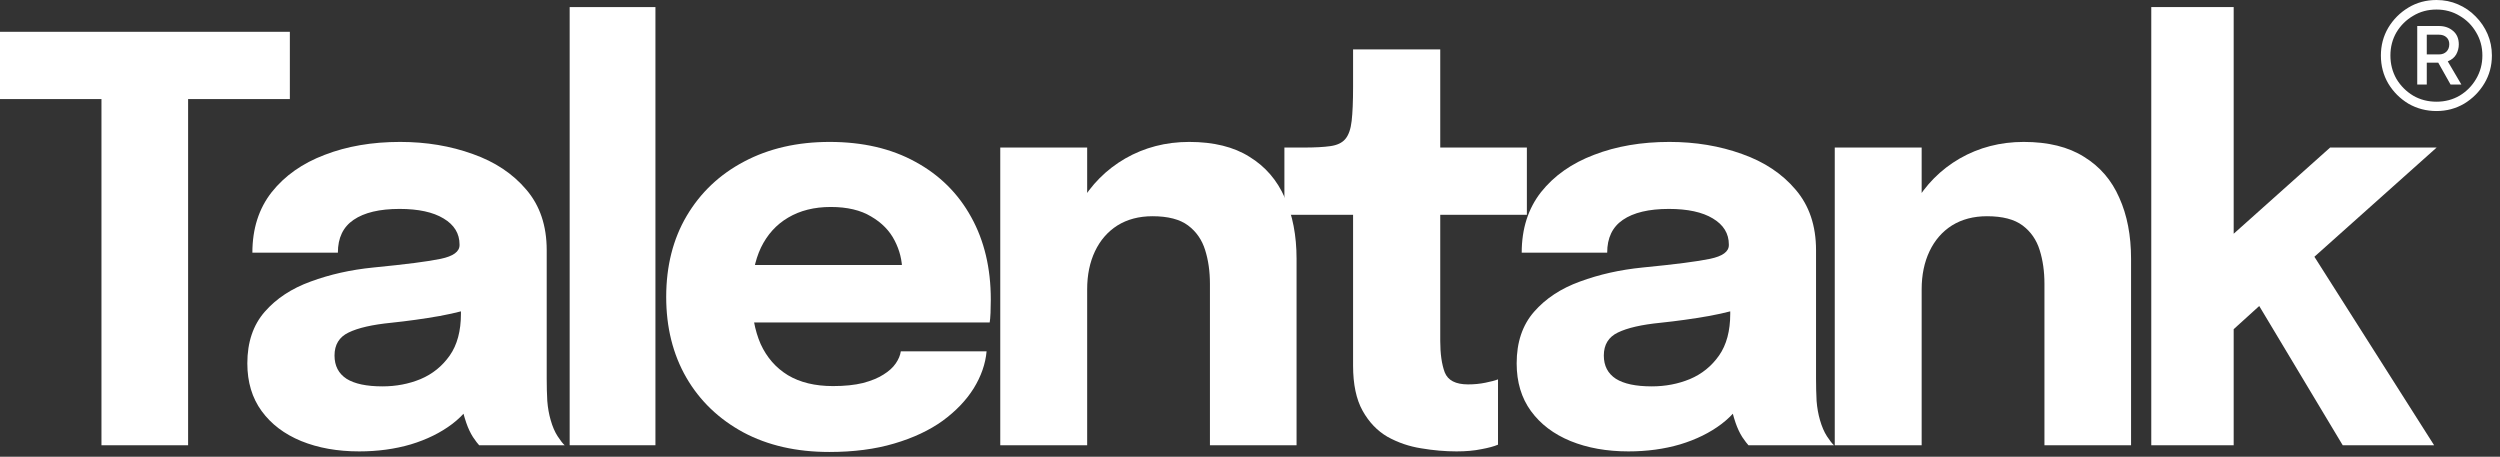 <svg width="104" height="19" viewBox="0 0 104 19" fill="none" xmlns="http://www.w3.org/2000/svg">
<rect x="0" y="0" width="104" height="19" fill="#333333" stroke="none"/>
<path d="M12.058 4.12H6.379L7.825 2.394V18.522H4.221V2.394L5.714 4.12H0V1.322H12.058V4.12Z" fill="white"/>
<path d="M14.942 18.778C14.04 18.778 13.236 18.635 12.528 18.347C11.829 18.059 11.28 17.643 10.884 17.099C10.487 16.555 10.289 15.894 10.289 15.117C10.289 14.238 10.53 13.523 11.012 12.971C11.494 12.419 12.132 11.999 12.925 11.712C13.725 11.416 14.592 11.222 15.525 11.129C16.886 10.996 17.822 10.876 18.335 10.767C18.856 10.658 19.117 10.468 19.117 10.196C19.117 10.188 19.117 10.18 19.117 10.172C19.117 9.714 18.895 9.352 18.452 9.088C18.017 8.824 17.406 8.691 16.621 8.691C15.789 8.691 15.152 8.843 14.709 9.146C14.273 9.442 14.056 9.896 14.056 10.511H10.499C10.499 9.516 10.767 8.676 11.304 7.992C11.848 7.308 12.583 6.791 13.508 6.441C14.433 6.083 15.478 5.904 16.645 5.904C17.733 5.904 18.74 6.072 19.665 6.406C20.59 6.732 21.332 7.226 21.892 7.887C22.46 8.548 22.743 9.387 22.743 10.406C22.743 10.569 22.743 10.732 22.743 10.895C22.743 11.051 22.743 11.21 22.743 11.374V15.758C22.743 16.077 22.751 16.384 22.767 16.679C22.79 16.967 22.837 17.231 22.907 17.472C22.984 17.744 23.081 17.97 23.198 18.149C23.315 18.328 23.412 18.452 23.49 18.522H19.933C19.879 18.467 19.793 18.355 19.677 18.184C19.568 18.013 19.474 17.814 19.397 17.589C19.303 17.317 19.233 17.045 19.187 16.773C19.148 16.493 19.128 16.166 19.128 15.793L19.875 16.306C19.657 16.819 19.303 17.262 18.814 17.636C18.331 18.001 17.756 18.285 17.088 18.487C16.427 18.681 15.712 18.778 14.942 18.778ZM15.91 16.073C16.477 16.073 17.006 15.972 17.496 15.77C17.993 15.56 18.398 15.233 18.709 14.79C19.02 14.347 19.175 13.768 19.175 13.053V11.805L20.073 12.68C19.56 12.866 18.965 13.022 18.289 13.146C17.62 13.263 16.952 13.356 16.283 13.426C15.49 13.504 14.895 13.64 14.499 13.834C14.11 14.021 13.916 14.339 13.916 14.79C13.916 15.218 14.083 15.54 14.417 15.758C14.752 15.968 15.249 16.073 15.91 16.073Z" fill="white"/>
<path d="M27.266 0.295V18.522H23.698V0.295H27.266Z" fill="white"/>
<path d="M29.673 13.414V11.024H37.882L37.532 11.63C37.532 11.568 37.532 11.51 37.532 11.455C37.532 11.393 37.532 11.335 37.532 11.28C37.532 10.837 37.427 10.413 37.218 10.009C37.008 9.597 36.681 9.263 36.238 9.006C35.803 8.742 35.243 8.61 34.559 8.61C33.875 8.61 33.284 8.758 32.786 9.053C32.296 9.341 31.919 9.757 31.655 10.301C31.398 10.845 31.27 11.502 31.27 12.271C31.27 13.064 31.395 13.745 31.643 14.312C31.9 14.872 32.277 15.303 32.775 15.607C33.28 15.91 33.906 16.061 34.652 16.061C35.134 16.061 35.55 16.019 35.9 15.933C36.25 15.84 36.533 15.723 36.751 15.583C36.977 15.443 37.148 15.288 37.264 15.117C37.381 14.946 37.451 14.779 37.474 14.615H41.042C40.996 15.136 40.817 15.649 40.506 16.155C40.195 16.652 39.764 17.103 39.212 17.507C38.66 17.904 37.987 18.219 37.194 18.452C36.409 18.685 35.511 18.802 34.5 18.802C33.132 18.802 31.939 18.53 30.92 17.985C29.902 17.433 29.113 16.675 28.553 15.711C27.993 14.74 27.714 13.62 27.714 12.353C27.714 11.07 27.997 9.947 28.565 8.983C29.14 8.011 29.937 7.257 30.955 6.721C31.982 6.177 33.167 5.904 34.512 5.904C35.888 5.904 37.078 6.18 38.08 6.732C39.083 7.277 39.857 8.042 40.401 9.03C40.945 10.009 41.217 11.152 41.217 12.458C41.217 12.652 41.213 12.839 41.206 13.018C41.198 13.197 41.186 13.329 41.171 13.414H29.673Z" fill="white"/>
<path d="M50.333 18.522V13.263C50.333 12.967 50.333 12.699 50.333 12.458C50.333 12.217 50.333 11.999 50.333 11.805C50.333 11.292 50.267 10.825 50.135 10.406C50.003 9.978 49.766 9.636 49.424 9.379C49.082 9.123 48.588 8.995 47.943 8.995C47.383 8.995 46.897 9.123 46.485 9.379C46.081 9.636 45.77 9.994 45.552 10.452C45.334 10.911 45.226 11.44 45.226 12.038L44.223 11.315C44.223 10.242 44.456 9.302 44.922 8.493C45.389 7.685 46.019 7.051 46.812 6.592C47.612 6.134 48.498 5.904 49.47 5.904C50.489 5.904 51.324 6.11 51.977 6.522C52.638 6.927 53.128 7.494 53.447 8.225C53.773 8.948 53.937 9.795 53.937 10.767C53.937 11.164 53.937 11.607 53.937 12.097C53.937 12.586 53.937 13.088 53.937 13.601V18.522H50.333ZM41.611 18.522V6.138H45.226V18.522H41.611Z" fill="white"/>
<path d="M60.591 18.778C60.117 18.778 59.627 18.736 59.121 18.65C58.624 18.572 58.157 18.413 57.722 18.172C57.294 17.923 56.949 17.562 56.684 17.087C56.42 16.613 56.288 15.988 56.288 15.21C56.288 15.039 56.288 14.864 56.288 14.685C56.288 14.507 56.288 14.328 56.288 14.149V8.936H53.431V6.138H54.235C54.702 6.138 55.071 6.118 55.343 6.079C55.623 6.04 55.829 5.943 55.961 5.788C56.101 5.625 56.191 5.372 56.229 5.03C56.268 4.688 56.288 4.217 56.288 3.619V2.056H59.914V6.138H63.518V8.936H59.914V13.391C59.914 13.531 59.914 13.667 59.914 13.799C59.914 13.931 59.914 14.059 59.914 14.184C59.914 14.72 59.977 15.156 60.101 15.49C60.233 15.824 60.556 15.991 61.069 15.991C61.325 15.991 61.566 15.968 61.792 15.921C62.025 15.875 62.2 15.828 62.317 15.781V18.498C62.153 18.569 61.924 18.631 61.629 18.685C61.333 18.747 60.987 18.778 60.591 18.778Z" fill="white"/>
<path d="M67.745 18.778C66.844 18.778 66.039 18.635 65.332 18.347C64.632 18.059 64.084 17.643 63.687 17.099C63.291 16.555 63.093 15.894 63.093 15.117C63.093 14.238 63.334 13.523 63.816 12.971C64.298 12.419 64.935 11.999 65.728 11.712C66.529 11.416 67.395 11.222 68.328 11.129C69.689 10.996 70.626 10.876 71.139 10.767C71.66 10.658 71.92 10.468 71.92 10.196C71.92 10.188 71.92 10.18 71.92 10.172C71.92 9.714 71.698 9.352 71.255 9.088C70.82 8.824 70.21 8.691 69.425 8.691C68.593 8.691 67.955 8.843 67.512 9.146C67.077 9.442 66.859 9.896 66.859 10.511H63.303C63.303 9.516 63.571 8.676 64.107 7.992C64.651 7.308 65.386 6.791 66.311 6.441C67.236 6.083 68.282 5.904 69.448 5.904C70.536 5.904 71.543 6.072 72.468 6.406C73.393 6.732 74.136 7.226 74.695 7.887C75.263 8.548 75.547 9.387 75.547 10.406C75.547 10.569 75.547 10.732 75.547 10.895C75.547 11.051 75.547 11.21 75.547 11.374V15.758C75.547 16.077 75.555 16.384 75.57 16.679C75.593 16.967 75.64 17.231 75.71 17.472C75.788 17.744 75.885 17.97 76.001 18.149C76.118 18.328 76.215 18.452 76.293 18.522H72.736C72.682 18.467 72.597 18.355 72.48 18.184C72.371 18.013 72.278 17.814 72.2 17.589C72.107 17.317 72.037 17.045 71.99 16.773C71.951 16.493 71.932 16.166 71.932 15.793L72.678 16.306C72.46 16.819 72.107 17.262 71.617 17.636C71.135 18.001 70.56 18.285 69.891 18.487C69.23 18.681 68.515 18.778 67.745 18.778ZM68.713 16.073C69.281 16.073 69.809 15.972 70.299 15.77C70.797 15.56 71.201 15.233 71.512 14.79C71.823 14.347 71.978 13.768 71.978 13.053V11.805L72.876 12.68C72.363 12.866 71.769 13.022 71.092 13.146C70.424 13.263 69.755 13.356 69.086 13.426C68.293 13.504 67.699 13.64 67.302 13.834C66.914 14.021 66.719 14.339 66.719 14.79C66.719 15.218 66.886 15.54 67.221 15.758C67.555 15.968 68.052 16.073 68.713 16.073Z" fill="white"/>
<path d="M85.049 18.522V13.263C85.049 12.967 85.049 12.699 85.049 12.458C85.049 12.217 85.049 11.999 85.049 11.805C85.049 11.292 84.983 10.825 84.851 10.406C84.719 9.978 84.481 9.636 84.139 9.379C83.797 9.123 83.304 8.995 82.658 8.995C82.099 8.995 81.613 9.123 81.201 9.379C80.796 9.636 80.486 9.994 80.268 10.452C80.05 10.911 79.941 11.44 79.941 12.038L78.939 11.315C78.939 10.242 79.172 9.302 79.638 8.493C80.105 7.685 80.734 7.051 81.527 6.592C82.328 6.134 83.214 5.904 84.186 5.904C85.204 5.904 86.04 6.11 86.693 6.522C87.354 6.927 87.844 7.494 88.162 8.225C88.489 8.948 88.652 9.795 88.652 10.767C88.652 11.164 88.652 11.607 88.652 12.097C88.652 12.586 88.652 13.088 88.652 13.601V18.522H85.049ZM76.326 18.522V6.138H79.941V18.522H76.326Z" fill="white"/>
<path d="M89.493 18.522V0.295H92.921V10.732L92.21 10.359L96.933 6.138H101.364L95.23 11.618L96 10.242L101.259 18.522H97.457L93.632 12.143L94.554 12.213L92.548 14.032L92.921 12.481V18.522H89.493Z" fill="white"/>
<path d="M101.359 4.619C100.933 4.619 100.542 4.516 100.188 4.312C99.84 4.101 99.561 3.822 99.351 3.473C99.147 3.124 99.045 2.736 99.045 2.309C99.045 1.888 99.147 1.503 99.351 1.155C99.561 0.806 99.84 0.526 100.188 0.316C100.536 0.105 100.927 0 101.359 0C101.677 0 101.974 0.06 102.25 0.18C102.532 0.301 102.778 0.469 102.988 0.686C103.198 0.896 103.363 1.14 103.483 1.416C103.603 1.693 103.663 1.991 103.663 2.309C103.663 2.736 103.558 3.124 103.348 3.473C103.138 3.822 102.859 4.101 102.511 4.312C102.163 4.516 101.779 4.619 101.359 4.619ZM101.359 4.231C101.713 4.231 102.034 4.146 102.322 3.978C102.61 3.804 102.838 3.572 103.006 3.284C103.18 2.989 103.267 2.664 103.267 2.309C103.267 1.954 103.18 1.633 103.006 1.344C102.838 1.055 102.61 0.827 102.322 0.659C102.034 0.484 101.713 0.397 101.359 0.397C100.999 0.397 100.674 0.484 100.386 0.659C100.098 0.827 99.867 1.055 99.693 1.344C99.525 1.633 99.441 1.954 99.441 2.309C99.441 2.664 99.525 2.989 99.693 3.284C99.867 3.572 100.098 3.804 100.386 3.978C100.674 4.146 100.999 4.231 101.359 4.231ZM100.557 3.518V1.082H101.458C101.698 1.082 101.896 1.152 102.052 1.29C102.208 1.422 102.286 1.609 102.286 1.849C102.286 1.994 102.25 2.132 102.178 2.264C102.106 2.39 101.989 2.487 101.827 2.553L102.394 3.518H101.944L101.431 2.607H100.954V3.518H100.557ZM100.954 2.264H101.458C101.59 2.264 101.695 2.225 101.773 2.147C101.851 2.069 101.89 1.966 101.89 1.84C101.89 1.72 101.851 1.624 101.773 1.552C101.695 1.479 101.59 1.443 101.458 1.443H100.954V2.264Z" fill="white"/>
</svg>
